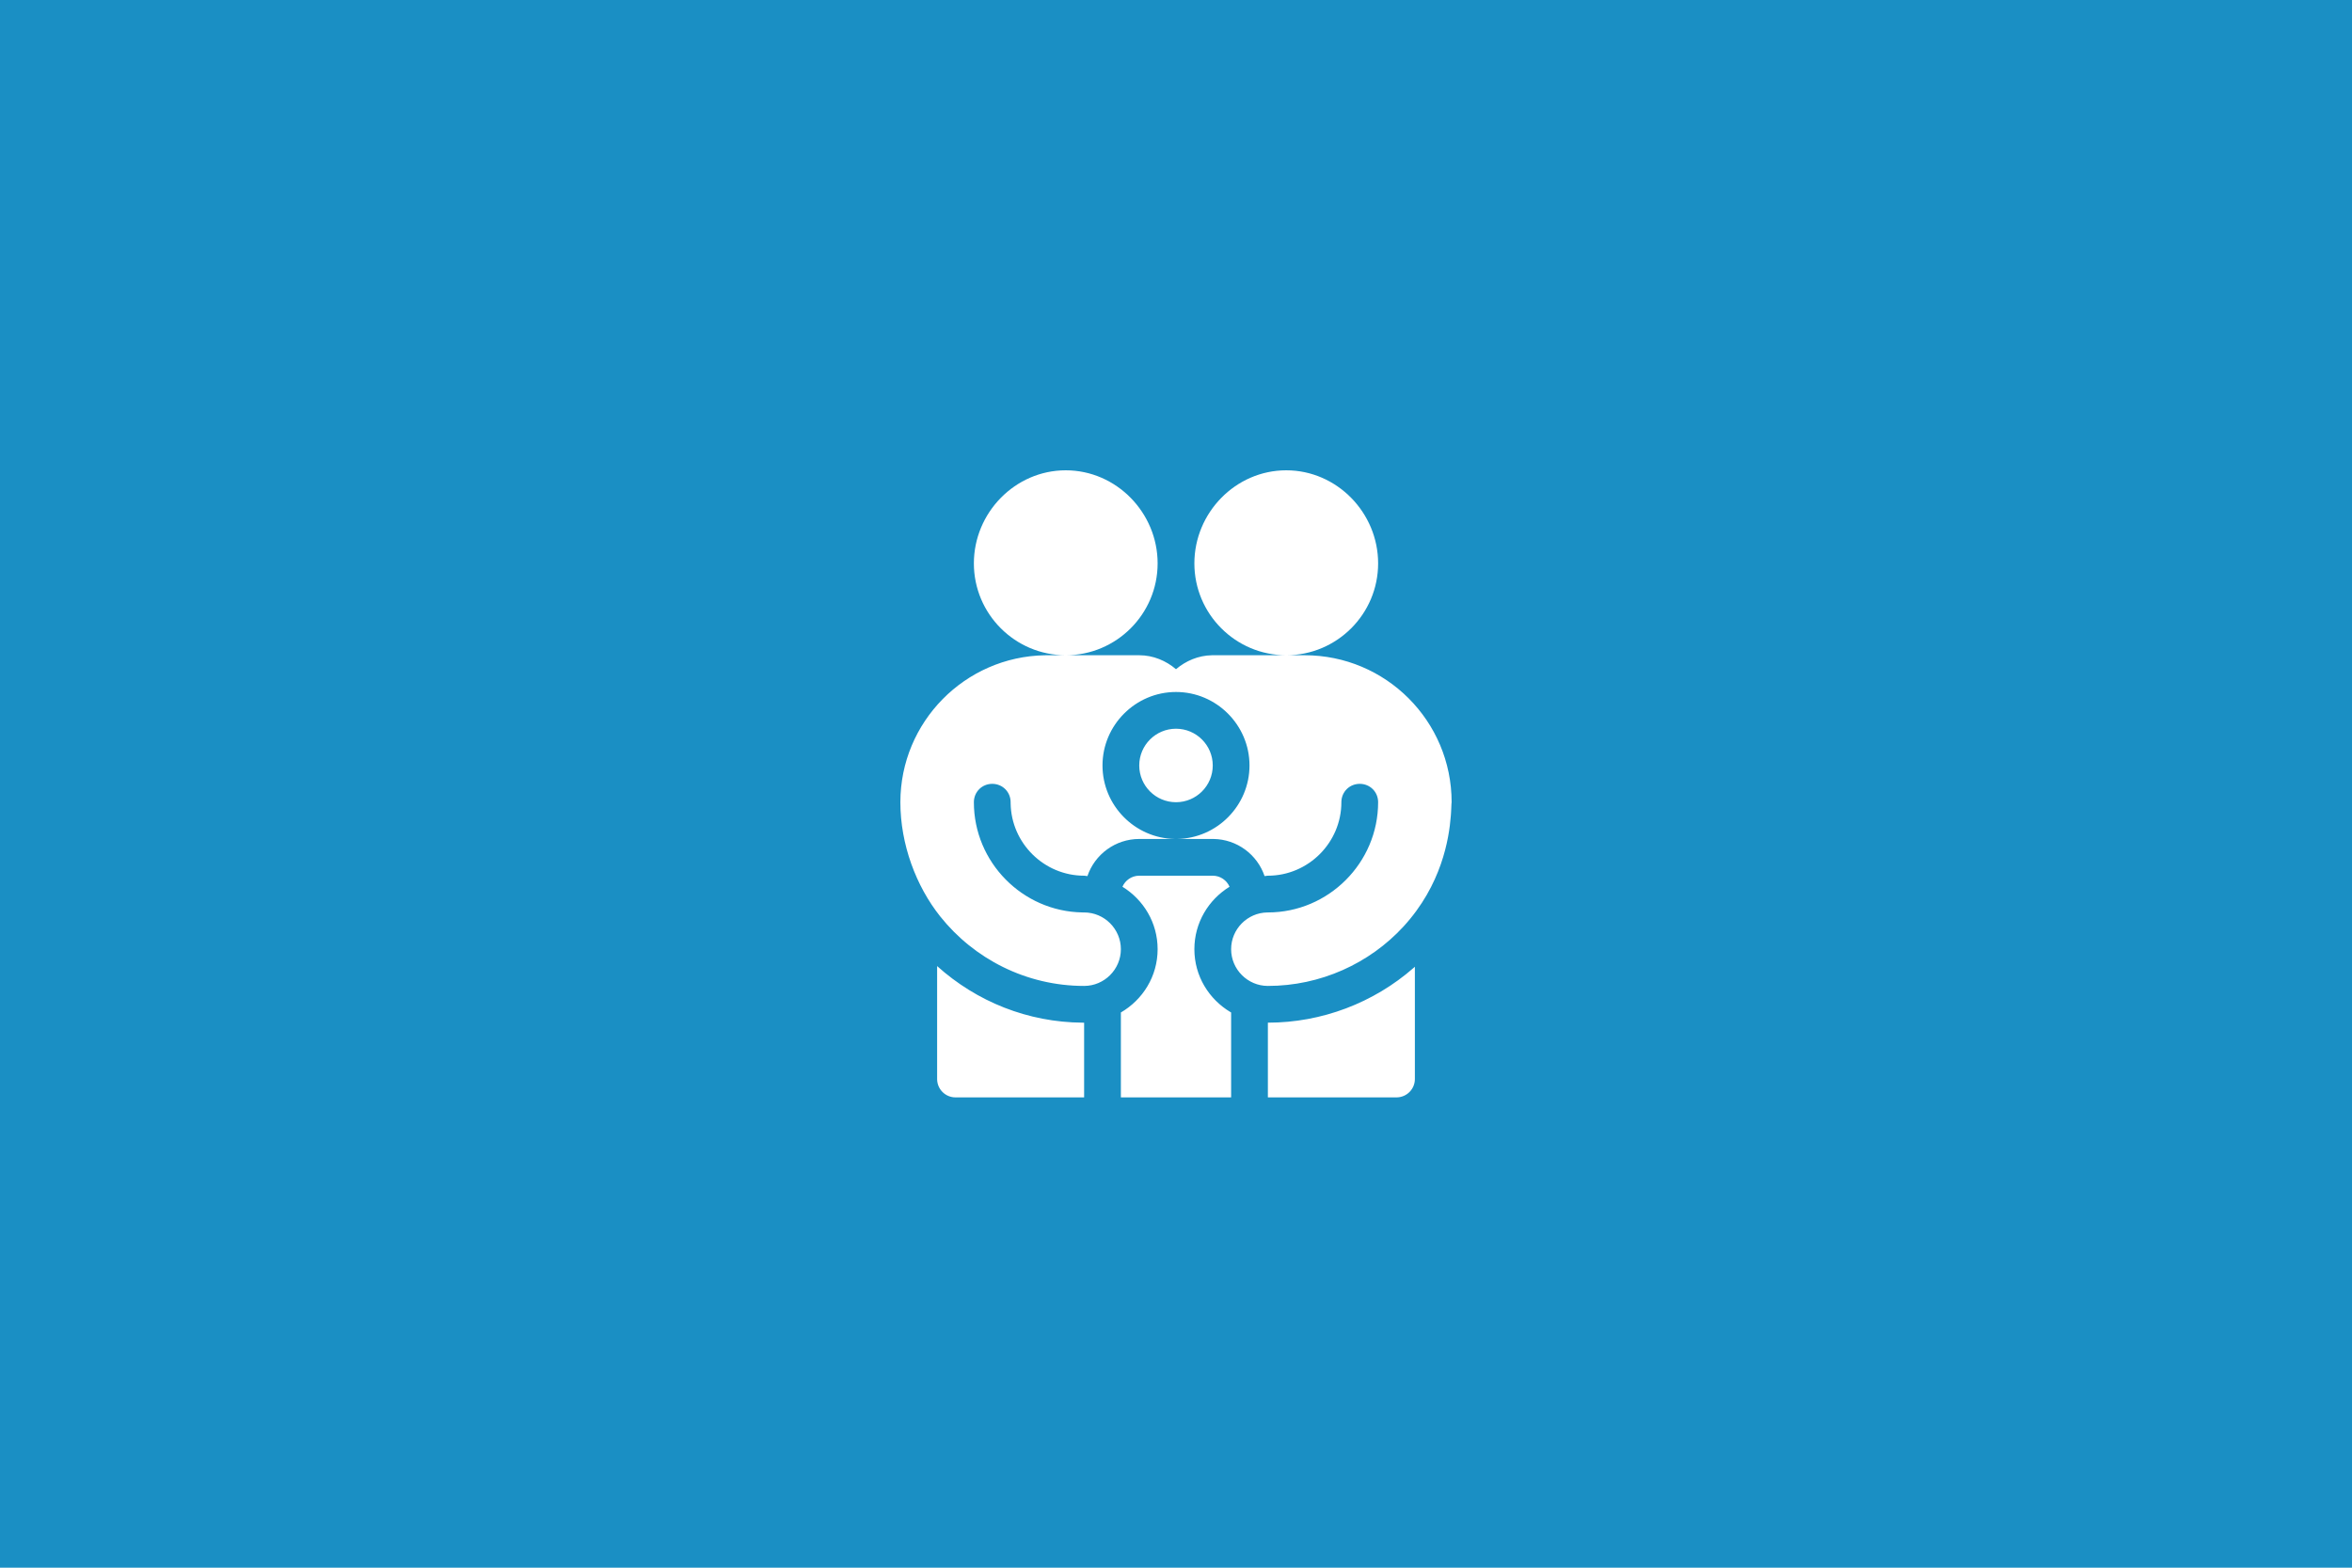 <?xml version="1.0" encoding="UTF-8"?>
<svg width="1920px" height="1280px" viewBox="0 0 1920 1280" version="1.1" xmlns="http://www.w3.org/2000/svg" xmlns:xlink="http://www.w3.org/1999/xlink">
    <title>famille</title>
    <g id="famille" stroke="none" stroke-width="1" fill="none" fill-rule="evenodd">
        <rect fill="#1A8FC4" x="0" y="0" width="1920" height="1280"></rect>
        <path d="M990,715 C996.143,715 1001.402,718.723 1003.72,724.016 C986.552,734.572 975,753.368 975,775 C975,796.93 986.9,815.902 1004.466,826.364 L1005,826.678 L1005,896 L915,896 L915,826.678 C932.858,816.285 945,797.152 945,775 C945,753.368 933.448,734.572 916.28,724.016 C918.554,718.823 923.66,715.141 929.653,715.004 L930,715 L990,715 Z M765,788.797 C797.481,818.008 839.233,834.665 883.653,834.995 L885,835 L885,896 L780,896 C771.814,896 765.17,889.46 765.003,881.314 L765,881 L765,788.797 Z M1155,789.337 L1155,881 C1155,889.186 1148.46,895.83 1140.314,895.997 L1140,896 L1035,896 L1035,835 C1078.957,835 1121.35,818.845 1154.013,790.209 L1155,789.337 Z M930,535 C941.4,535 951.899,539.501 960,546.4 C967.956,539.624 978.226,535.162 989.39,535.004 L990,535 L1065,535 C1131.301,535 1185,588.699 1185,655 C1184.956,655.211 1184.921,655.542 1184.891,655.985 L1184.856,656.571 L1184.856,656.571 L1184.806,657.646 L1184.806,657.646 L1184.684,660.475 L1184.684,660.475 L1184.629,661.609 L1184.629,661.609 L1184.562,662.835 L1184.562,662.835 L1184.481,664.149 C1184.467,664.375 1184.451,664.605 1184.435,664.838 L1184.33,666.28 C1182.894,684.82 1176.873,722.583 1145.671,756.536 C1117.936,786.717 1077.892,805 1035,805 C1018.5,805 1005,791.5 1005,775 C1005,758.665 1018.231,745.27 1034.506,745.004 L1035,745 C1084.501,745 1125,704.501 1125,655 C1125,646.599 1118.401,640 1110,640 C1101.705,640 1095.167,646.433 1095.003,654.682 L1095,655 C1095,687.999 1067.999,715 1035,715 C1034.7,715 1034.4,715.033 1034.1,715.078 L1033.199,715.222 C1032.899,715.267 1032.599,715.3 1032.299,715.3 C1026.361,697.776 1009.836,685.252 990.584,685.004 L990,685 L930,685 C910.499,685 893.699,697.599 887.701,715.3 C887.401,715.3 887.101,715.267 886.801,715.222 L885.9,715.078 C885.6,715.033 885.3,715 885,715 C852.331,715 825.541,688.536 825.008,655.988 L825,655 C825,646.599 818.401,640 810,640 C801.599,640 795,646.599 795,655 C795,704.006 834.693,744.189 883.518,744.988 L885,745 C901.5,745 915,758.5 915,775 C915,791.5 901.5,805 885,805 C837.623,805 795.033,782.755 767.6,748.356 C747.746,723.463 735,689.292 735,655 C735,589.525 787.682,536.079 853.016,535.016 L855,535 L930,535 Z M960,565 C927.001,565 900,592.001 900,625 C900,657.669 926.464,684.459 959.012,684.992 L960,685 L960.988,684.992 C993.536,684.459 1020,657.669 1020,625 C1020,592.001 992.999,565 960,565 Z M960,595 C976.569,595 990,608.431 990,625 C990,641.569 976.569,655 960,655 C943.431,655 930,641.569 930,625 C930,608.431 943.431,595 960,595 Z M1050,384 C1091.353,384 1125,418.647 1125,460 C1125,501.353 1091.353,535 1050,535 C1008.647,535 975,501.353 975,460 C975,418.647 1008.647,384 1050,384 Z M870,384 C911.353,384 945,418.647 945,460 C945,501.353 911.353,535 870,535 C828.647,535 795,501.353 795,460 C795,418.647 828.647,384 870,384 Z" id="Famille" fill="#FFFFFF" fill-rule="nonzero"></path>
    </g>
</svg>